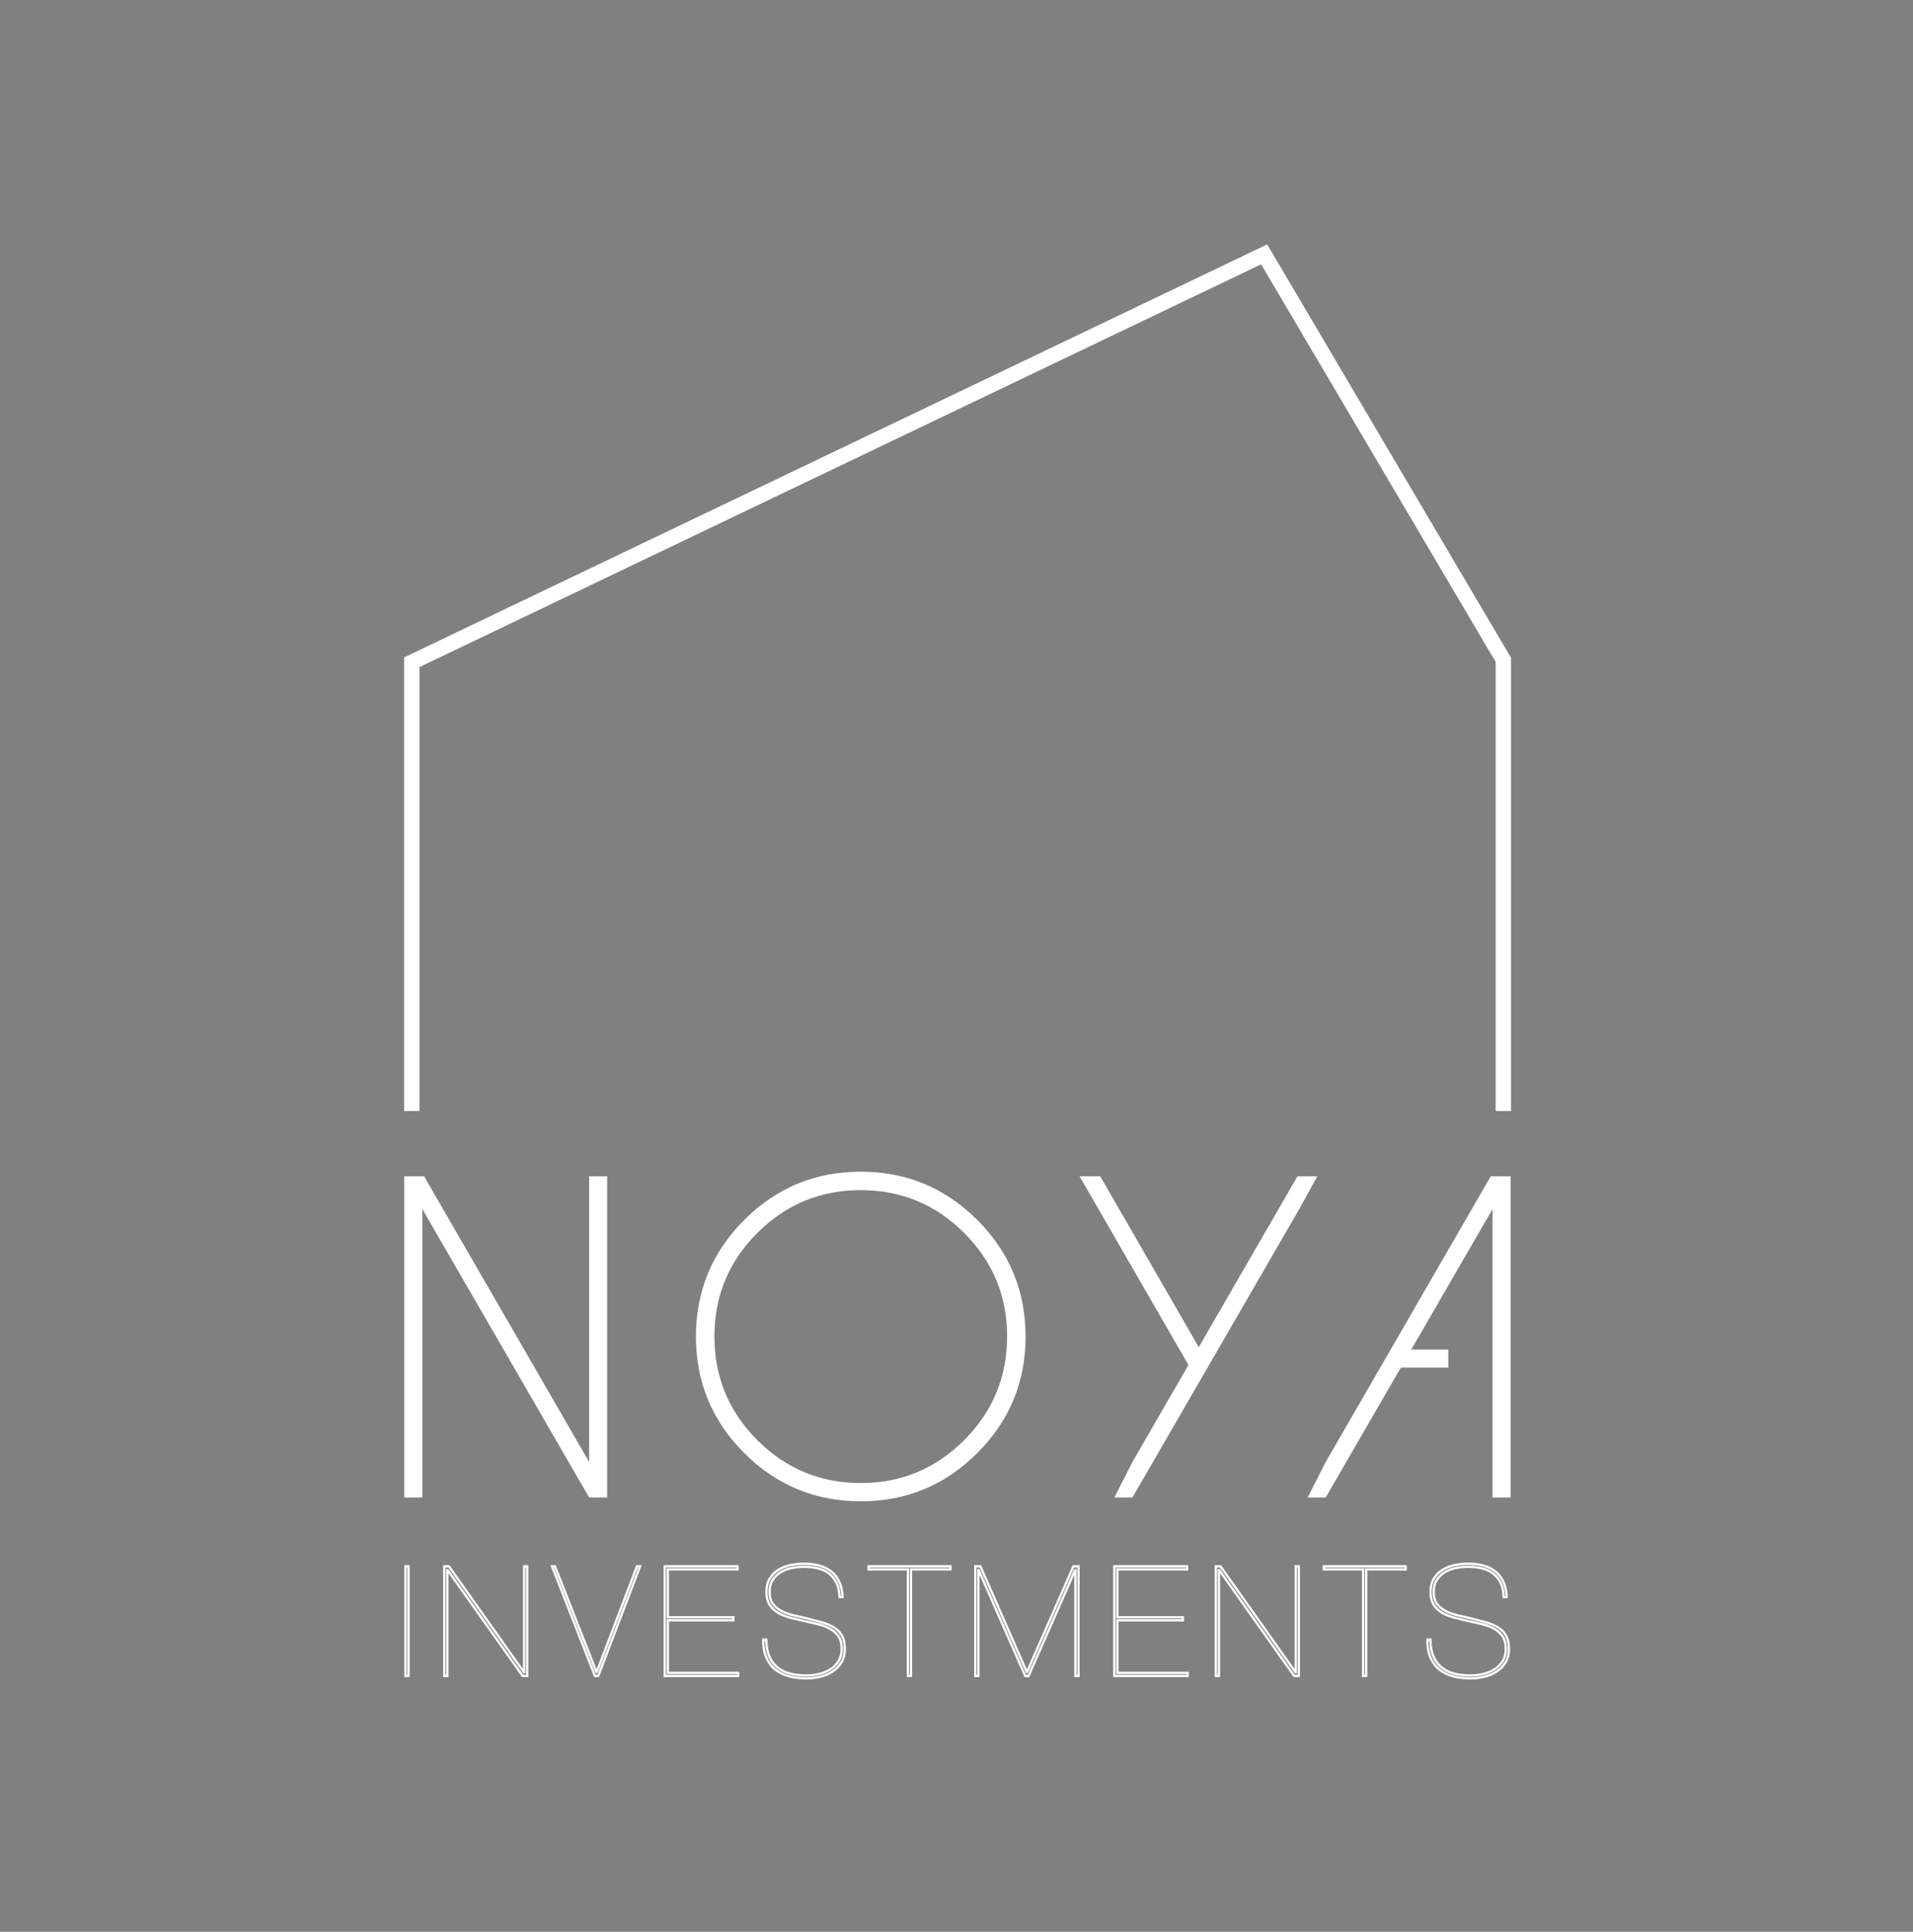 <?xml version="1.0" encoding="utf-8"?>
<!-- Generator: Adobe Illustrator 25.2.1, SVG Export Plug-In . SVG Version: 6.00 Build 0)  -->
<svg version="1.1" id="Ebene_1" xmlns="http://www.w3.org/2000/svg" xmlns:xlink="http://www.w3.org/1999/xlink" x="0px" y="0px"
	 viewBox="0 0 124.611 125.841" style="enable-background:new 0 0 124.611 125.841;" xml:space="preserve">
<rect x="0" y="0" width="124.611" height="125.841" fill="#808080" stroke="none"/>
<style type="text/css">
	.st0{fill:none;stroke:#000000;stroke-width:0.25;stroke-miterlimit:10;}
	.st1{fill:none;stroke:#000000;stroke-width:0.1;stroke-miterlimit:10;}
	.st2{fill:#FFFFFF;}
	.st3{fill:none;stroke:#FFFFFF;stroke-miterlimit:10;}
	.st4{fill:none;stroke:#FFFFFF;stroke-width:0.15;stroke-miterlimit:10;}
</style>
<g id="POINT_258_">
	<line id="XMLID_1397_" class="st0" x1="97.707" y1="75.875" x2="97.707" y2="75.875"/>
</g>
<g id="POINT_257_">
	<line id="XMLID_1396_" class="st1" x1="98.28" y1="75.372" x2="98.28" y2="75.372"/>
</g>
<g id="XMLID_1381_">
	<g id="XMLID_1384_">
		<path id="XMLID_1394_" class="st2" d="M26.331,76.629h1.295l10.749,18.608V76.629h1.177v20.922h-1.177L27.508,78.76v18.791h-1.177
			V76.629z"/>
		<path id="XMLID_1392_" class="st2" d="M98.4,97.551h-1.177V78.76L86.356,97.551h-1.177l0,0l1.177-2.314l0,0l10.749-18.608H98.4
			V97.551z"/>
		<path id="XMLID_1390_" class="st2" d="M85.81,76.629l-1.177,2.131l0,0L73.766,97.551h-1.177l0,0l1.177-2.314l0,0l10.749-18.608
			H85.81L85.81,76.629z"/>
		<path id="XMLID_1387_" class="st2" d="M63.66,79.472c2.096,2.097,3.145,4.627,3.145,7.592c0,2.964-1.049,5.494-3.145,7.592
			c-2.097,2.095-4.627,3.144-7.591,3.144c-2.964,0-5.495-1.049-7.592-3.144c-2.096-2.097-3.145-4.627-3.145-7.592
			c0-2.964,1.049-5.494,3.145-7.592c2.096-2.095,4.627-3.144,7.592-3.144C59.033,76.328,61.563,77.377,63.66,79.472z M56.069,77.53
			c-2.633,0-4.88,0.931-6.741,2.792c-1.861,1.861-2.792,4.109-2.792,6.741c0,2.633,0.931,4.882,2.792,6.748
			c1.861,1.865,4.108,2.799,6.741,2.799c2.633,0,4.879-0.934,6.741-2.799c1.861-1.866,2.792-4.116,2.792-6.748
			c0-2.633-0.931-4.88-2.792-6.741C60.948,78.461,58.702,77.53,56.069,77.53z"/>
		<path id="XMLID_1385_" class="st2" d="M77.513,89.091l-7.192-12.462h1.347l6.434,11.155l0,0l0.589,1.307l0,0l0,0H77.513
			L77.513,89.091z"/>
	</g>
	<g id="XMLID_1382_">
		<rect id="XMLID_1383_" x="90.774" y="87.914" class="st2" width="3.567" height="1.177"/>
	</g>
</g>
<polyline id="XMLID_1380_" class="st3" points="26.825,72.377 26.825,43.141 82.346,16.57 97.925,42.985 97.925,72.377 "/>
<g>
	<path class="st4" d="M26.612,102.035v7.141h-0.2v-7.141H26.612z"/>
	<path class="st4" d="M29.242,102.035l4.88,6.891h0.021v-6.891h0.2v7.141h-0.301l-4.88-6.891h-0.02v6.891h-0.2v-7.141H29.242z"/>
	<path class="st4" d="M41.691,102.035l-2.72,7.141h-0.22l-2.79-7.141h0.189l2.7,6.881h0.021l2.62-6.881H41.691z"/>
	<path class="st4" d="M48.082,108.976v0.2h-4.78v-7.141h4.74v0.2h-4.54v3.12h4.27v0.2h-4.27v3.42H48.082z"/>
	<path class="st4" d="M54.487,103.111c-0.124-0.25-0.287-0.453-0.49-0.609c-0.204-0.157-0.445-0.269-0.726-0.335
		c-0.279-0.067-0.58-0.101-0.899-0.101c-0.247,0-0.504,0.025-0.771,0.075s-0.508,0.139-0.725,0.265
		c-0.217,0.127-0.396,0.295-0.535,0.505s-0.21,0.476-0.21,0.795c0,0.32,0.071,0.577,0.215,0.771s0.33,0.35,0.561,0.47
		c0.229,0.12,0.491,0.214,0.784,0.28c0.294,0.066,0.594,0.137,0.9,0.21c0.333,0.087,0.648,0.17,0.945,0.25
		c0.296,0.08,0.555,0.187,0.774,0.32c0.221,0.133,0.396,0.31,0.525,0.529c0.13,0.221,0.195,0.518,0.195,0.891
		c0,0.34-0.074,0.63-0.221,0.87c-0.146,0.239-0.34,0.438-0.58,0.595c-0.239,0.156-0.51,0.27-0.81,0.34s-0.604,0.105-0.91,0.105
		c-0.406,0-0.781-0.047-1.125-0.141c-0.344-0.093-0.64-0.241-0.89-0.444c-0.25-0.204-0.443-0.466-0.58-0.785
		c-0.137-0.32-0.202-0.707-0.195-1.16h0.2c0,0.427,0.063,0.788,0.19,1.085c0.126,0.297,0.305,0.538,0.534,0.725
		c0.23,0.188,0.504,0.322,0.82,0.405s0.665,0.125,1.045,0.125c0.28,0,0.559-0.031,0.835-0.095s0.525-0.165,0.745-0.306
		c0.22-0.14,0.398-0.319,0.535-0.54c0.137-0.22,0.205-0.482,0.205-0.789c0-0.36-0.079-0.646-0.235-0.855s-0.356-0.377-0.6-0.5
		c-0.244-0.123-0.514-0.217-0.811-0.28s-0.581-0.128-0.854-0.194c-0.287-0.067-0.573-0.137-0.86-0.21
		c-0.286-0.073-0.545-0.176-0.774-0.306c-0.23-0.13-0.415-0.303-0.556-0.52c-0.14-0.217-0.21-0.498-0.21-0.846
		c0-0.353,0.073-0.647,0.22-0.885c0.147-0.236,0.337-0.425,0.57-0.564c0.233-0.141,0.495-0.24,0.785-0.301
		c0.29-0.06,0.578-0.09,0.865-0.09c0.354,0,0.678,0.039,0.975,0.115c0.297,0.077,0.557,0.2,0.78,0.37s0.401,0.394,0.535,0.67
		c0.133,0.276,0.21,0.615,0.229,1.015h-0.2C54.678,103.669,54.61,103.361,54.487,103.111z"/>
	<path class="st4" d="M56.581,102.035h5.33v0.2h-2.57v6.94h-0.199v-6.94h-2.561V102.035z"/>
	<path class="st4" d="M70.251,102.035v7.141h-0.2v-6.891h-0.02l-3.03,6.891h-0.22l-3.03-6.891h-0.02v6.891h-0.2v-7.141h0.33
		l3.02,6.881h0.021l3.02-6.881H70.251z"/>
	<path class="st4" d="M77.362,108.976v0.2h-4.78v-7.141h4.74v0.2h-4.54v3.12h4.27v0.2h-4.27v3.42H77.362z"/>
	<path class="st4" d="M79.501,102.035l4.88,6.891h0.021v-6.891h0.2v7.141H84.3l-4.88-6.891h-0.02v6.891h-0.2v-7.141H79.501z"/>
	<path class="st4" d="M86.231,102.035h5.33v0.2h-2.57v6.94h-0.199v-6.94h-2.561V102.035z"/>
	<path class="st4" d="M97.747,103.111c-0.124-0.25-0.287-0.453-0.49-0.609c-0.204-0.157-0.445-0.269-0.726-0.335
		c-0.279-0.067-0.58-0.101-0.899-0.101c-0.247,0-0.504,0.025-0.771,0.075s-0.508,0.139-0.725,0.265
		c-0.217,0.127-0.396,0.295-0.535,0.505s-0.21,0.476-0.21,0.795c0,0.32,0.071,0.577,0.215,0.771s0.33,0.35,0.561,0.47
		c0.229,0.12,0.491,0.214,0.784,0.28c0.294,0.066,0.594,0.137,0.9,0.21c0.333,0.087,0.648,0.17,0.945,0.25
		c0.296,0.08,0.555,0.187,0.774,0.32c0.221,0.133,0.396,0.31,0.525,0.529c0.13,0.221,0.195,0.518,0.195,0.891
		c0,0.34-0.074,0.63-0.221,0.87c-0.146,0.239-0.34,0.438-0.58,0.595c-0.239,0.156-0.51,0.27-0.81,0.34s-0.604,0.105-0.91,0.105
		c-0.406,0-0.781-0.047-1.125-0.141c-0.344-0.093-0.64-0.241-0.89-0.444c-0.25-0.204-0.443-0.466-0.58-0.785
		c-0.137-0.32-0.202-0.707-0.195-1.16h0.2c0,0.427,0.063,0.788,0.19,1.085c0.126,0.297,0.305,0.538,0.534,0.725
		c0.23,0.188,0.504,0.322,0.82,0.405s0.665,0.125,1.045,0.125c0.28,0,0.559-0.031,0.835-0.095s0.525-0.165,0.745-0.306
		c0.22-0.14,0.398-0.319,0.535-0.54c0.137-0.22,0.205-0.482,0.205-0.789c0-0.36-0.079-0.646-0.235-0.855s-0.356-0.377-0.6-0.5
		c-0.244-0.123-0.514-0.217-0.811-0.28s-0.581-0.128-0.854-0.194c-0.287-0.067-0.573-0.137-0.86-0.21
		c-0.286-0.073-0.545-0.176-0.774-0.306c-0.23-0.13-0.415-0.303-0.556-0.52c-0.14-0.217-0.21-0.498-0.21-0.846
		c0-0.353,0.073-0.647,0.22-0.885c0.147-0.236,0.337-0.425,0.57-0.564c0.233-0.141,0.495-0.24,0.785-0.301
		c0.29-0.06,0.578-0.09,0.865-0.09c0.354,0,0.678,0.039,0.975,0.115c0.297,0.077,0.557,0.2,0.78,0.37s0.401,0.394,0.535,0.67
		c0.133,0.276,0.21,0.615,0.229,1.015h-0.2C97.938,103.669,97.87,103.361,97.747,103.111z"/>
</g>
</svg>
